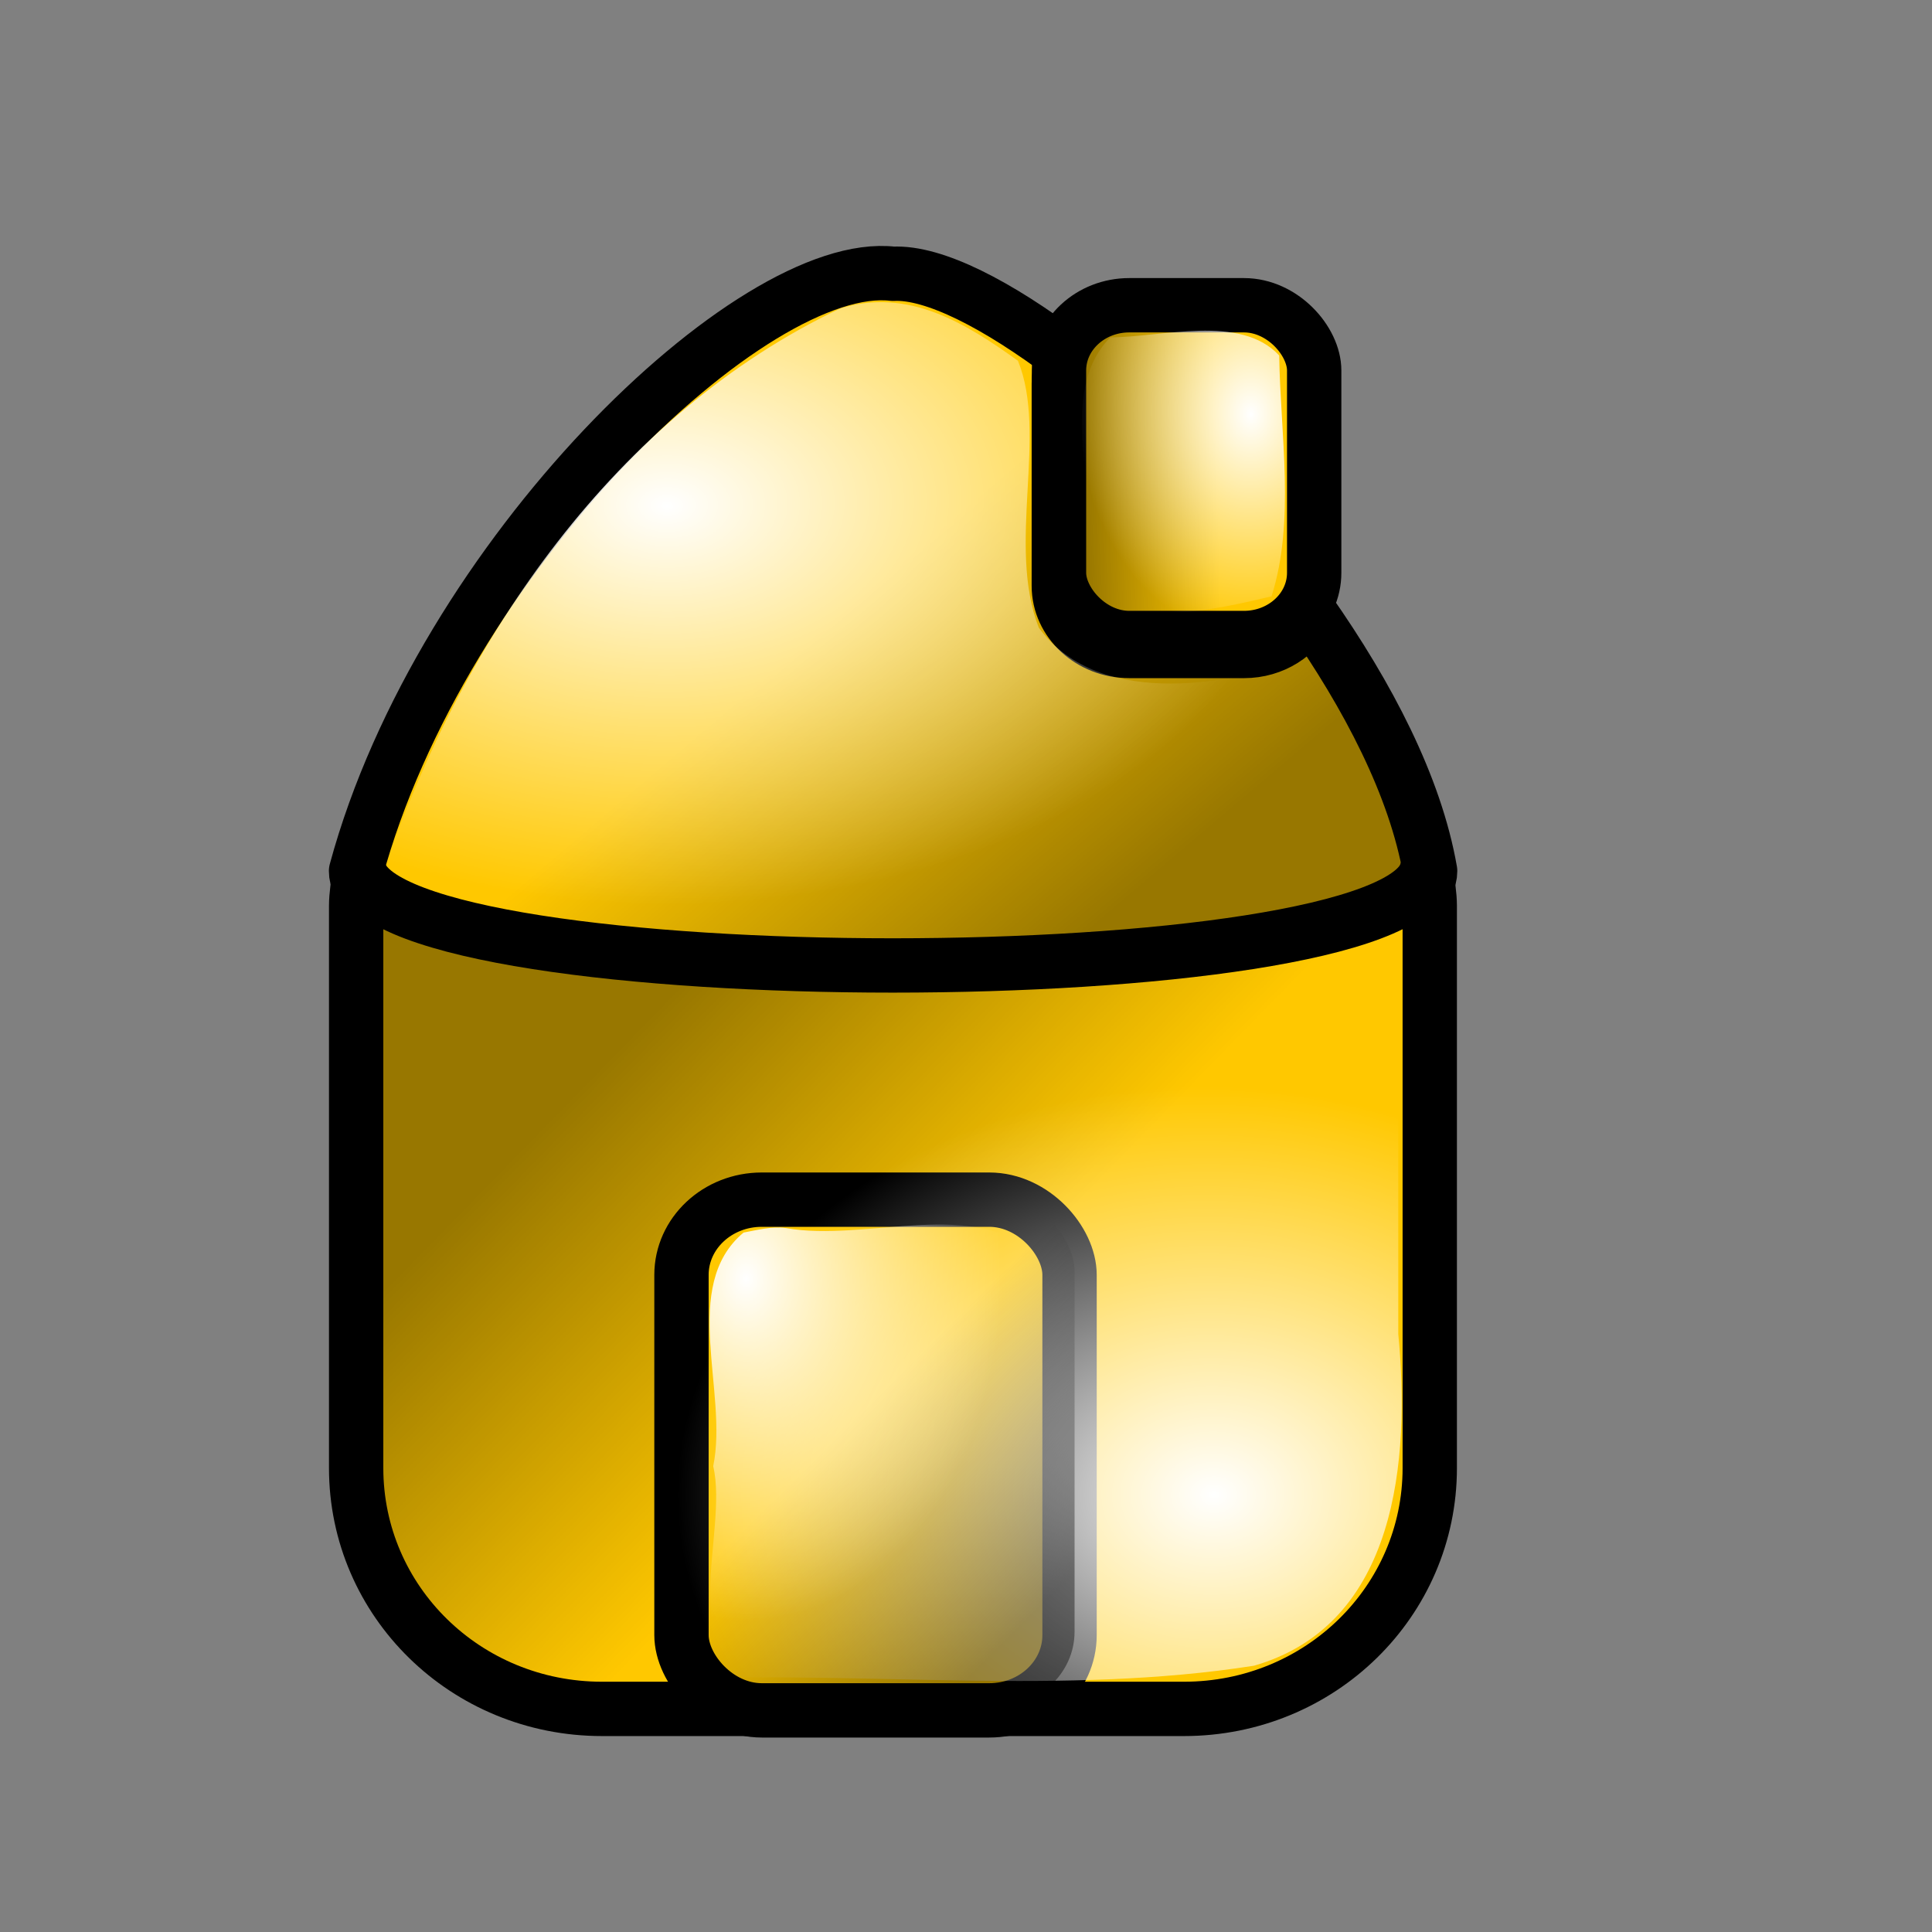 <?xml version="1.0" encoding="UTF-8" standalone="no"?>
<!DOCTYPE svg PUBLIC "-//W3C//DTD SVG 1.0//EN"
"http://www.w3.org/TR/2001/REC-SVG-20010904/DTD/svg10.dtd">
<!-- Created with Inkscape (http://www.inkscape.org/) --><svg height="100pt" id="svg6159" inkscape:export-filename="/home/Krug/Projekte/Icon-Sets/set2/png/70a019.png" inkscape:export-xdpi="72.000000" inkscape:export-ydpi="72.000000" inkscape:version="0.39" sodipodi:docbase="/home/Krug/Projekte/Icon-Sets/set2/svg" sodipodi:docname="70a019.svg" sodipodi:version="0.32" width="100pt" xmlns="http://www.w3.org/2000/svg" xmlns:cc="http://web.resource.org/cc/" xmlns:dc="http://purl.org/dc/elements/1.1/" xmlns:inkscape="http://www.inkscape.org/namespaces/inkscape" xmlns:rdf="http://www.w3.org/1999/02/22-rdf-syntax-ns#" xmlns:sodipodi="http://sodipodi.sourceforge.net/DTD/sodipodi-0.dtd" xmlns:xlink="http://www.w3.org/1999/xlink">
  <rect width="100%" height="100%" fill="#808080" stroke="none"/>
  <defs id="defs6161">
    <radialGradient cx="0.213" cy="0.68" fx="0.208" fy="0.68" id="radialGradient2687" inkscape:collect="always" r="0.552" xlink:href="#linearGradient4795"/>
    <radialGradient cx="0.15" cy="0.867" fx="0.13" fy="0.859" id="radialGradient2684" inkscape:collect="always" r="0.8" xlink:href="#linearGradient4795"/>
    <linearGradient id="linearGradient2682" inkscape:collect="always" x1="0.61" x2="0.6" xlink:href="#linearGradient3406" y1="0.086" y2="0.75"/>
    <linearGradient id="linearGradient4795">
      <stop id="stop4796" offset="0" style="stop-color:#ffffff;stop-opacity:1;"/>
      <stop id="stop4797" offset="1" style="stop-color:#ffffff;stop-opacity:0;"/>
    </linearGradient>
    <linearGradient id="linearGradient3406">
      <stop id="stop3407" offset="0" style="stop-color:#000000;stop-opacity:0.405;"/>
      <stop id="stop3408" offset="1" style="stop-color:#000000;stop-opacity:0;"/>
    </linearGradient>
    <linearGradient id="linearGradient8098" inkscape:collect="always" x1="0.074" x2="0.596" xlink:href="#linearGradient3406" y1="0.398" y2="0.381"/>
    <linearGradient id="linearGradient8099" inkscape:collect="always" x1="0.19" x2="0.553" xlink:href="#linearGradient3406" y1="0.278" y2="0.551"/>
    <linearGradient id="linearGradient8100" inkscape:collect="always" x1="0.873" x2="0.522" xlink:href="#linearGradient3406" y1="0.835" y2="0.369"/>
    <linearGradient id="linearGradient8101" inkscape:collect="always" x1="0.816" x2="0.467" xlink:href="#linearGradient3406" y1="0.739" y2="0.455"/>
    <radialGradient cx="0.805" cy="0.29" fx="0.816" fy="0.312" id="radialGradient8106" inkscape:collect="always" r="0.709" xlink:href="#linearGradient4795"/>
    <radialGradient cx="0.2" cy="0.148" fx="0.2" fy="0.159" id="radialGradient8107" inkscape:collect="always" r="0.679" xlink:href="#linearGradient4795"/>
    <radialGradient cx="0.81" cy="0.744" fx="0.819" fy="0.744" id="radialGradient8108" inkscape:collect="always" r="0.5" xlink:href="#linearGradient4795"/>
    <radialGradient cx="0.279" cy="0.312" fx="0.279" fy="0.33" id="radialGradient8109" inkscape:collect="always" r="0.625" xlink:href="#linearGradient4795"/>
  </defs>
  <sodipodi:namedview bordercolor="#666666" borderopacity="1.0" id="base" inkscape:cx="118.15070" inkscape:cy="50.000000" inkscape:pageopacity="0.0" inkscape:pageshadow="2" inkscape:window-height="937" inkscape:window-width="1272" inkscape:window-x="0" inkscape:window-y="0" inkscape:zoom="3.6100000" pagecolor="#ffffff"/>
  <path d="M 61.635,18.895 C 51.939,17.741 30.459,38.415 24.572,60.114 C 24.572,69.322 98.697,69.322 98.697,60.114 C 97.682,54.276 94.426,48.033 90.322,42.176 C 89.588,43.793 87.868,44.926 85.854,44.926 L 77.947,44.926 C 75.262,44.926 73.072,42.92 73.072,40.426 L 73.072,26.458 C 73.072,25.779 73.285,25.158 73.572,24.583 C 68.851,21.032 64.463,18.752 61.635,18.895 z " id="path6183" style="fill:#ffc800;fill-opacity:1;fill-rule:evenodd;stroke:#000000;stroke-width:3.75;stroke-linecap:round;stroke-linejoin:round;stroke-opacity:1;stroke-miterlimit:4;stroke-dasharray:none;"/>
  <rect height="72.022" id="rect6168" rx="16.967" ry="16.62" style="fill:#0000ff;fill-opacity:0.75;fill-rule:evenodd;stroke:#000000;stroke-width:1pt;stroke-linecap:butt;stroke-linejoin:miter;stroke-opacity:1;" width="74.1" x="255.194" y="-37.742"/>
  <path d="M 263.504,38.089 C 263.504,47.296 337.604,47.296 337.604,38.089 C 334.372,19.506 309.672,-3.578 300.554,-3.116 C 290.859,-4.271 269.391,16.39 263.504,38.089 z " id="rect6170" sodipodi:nodetypes="cccc" style="fill:#0000ff;fill-opacity:0.75;fill-rule:evenodd;stroke:#000000;stroke-width:1pt;stroke-linecap:butt;stroke-linejoin:miter;stroke-opacity:1;"/>
  <path d="M 24.829,60.217 C 24.721,60.976 24.579,61.741 24.579,62.53 L 24.579,101.311 C 24.579,110.519 32.148,117.936 41.547,117.936 L 81.704,117.936 C 91.103,117.936 98.672,110.519 98.672,101.311 L 98.672,62.53 C 98.672,61.741 98.53,60.976 98.422,60.217 C 95.861,68.766 27.371,68.768 24.829,60.217 z " id="rect6172" style="fill:#ffc800;fill-opacity:1;fill-rule:evenodd;stroke:#000000;stroke-width:3.75;stroke-linecap:round;stroke-linejoin:round;stroke-opacity:1;stroke-miterlimit:4;stroke-dasharray:none;"/>
  <path d="M 262.815,26.755 C 262.815,35.962 336.914,35.962 336.914,26.755 C 333.682,8.172 308.983,-14.912 299.864,-14.45 C 290.169,-15.605 268.701,5.056 262.815,26.755 z " id="path6177" sodipodi:nodetypes="cccc" style="fill:#0000ff;fill-opacity:0.75;fill-rule:evenodd;stroke:#000000;stroke-width:1pt;stroke-linecap:butt;stroke-linejoin:miter;stroke-opacity:1;"/>
  <path d="M 263.059,27.415 C 262.951,28.174 262.809,28.938 262.809,29.728 L 262.809,68.509 C 262.809,77.717 270.378,85.134 279.777,85.134 L 319.934,85.134 C 329.333,85.134 336.902,77.717 336.902,68.509 L 336.902,29.728 C 336.902,28.938 336.76,28.174 336.652,27.415 C 334.091,35.963 265.601,35.966 263.059,27.415 z " id="path6178" style="fill:#0000ff;fill-opacity:0.75;fill-rule:evenodd;stroke:#000000;stroke-width:1pt;stroke-linecap:butt;stroke-linejoin:miter;stroke-opacity:1;"/>
  <path d="M 25.175,59.987 C 25.067,60.746 24.925,61.51 24.925,62.299 L 24.925,101.081 C 24.925,110.288 32.494,117.706 41.893,117.706 L 82.05,117.706 C 91.449,117.706 99.018,110.288 99.018,101.081 L 99.018,62.299 C 99.018,61.51 98.876,60.746 98.768,59.987 C 96.207,68.535 27.717,68.538 25.175,59.987 z " id="path8095" style="fill:url(#linearGradient8099);fill-opacity:1;fill-rule:evenodd;stroke:none;stroke-width:3.75;stroke-linecap:round;stroke-linejoin:round;stroke-miterlimit:4;stroke-opacity:1;"/>
  <rect height="35.246" id="rect6179" rx="5.54" ry="5.194" style="fill:#ffc800;fill-opacity:1;fill-rule:evenodd;stroke:#000000;stroke-width:3.75;stroke-linecap:round;stroke-linejoin:round;stroke-opacity:1;stroke-miterlimit:4;stroke-dasharray:none;" width="26.782" x="47.031" y="82.792"/>
  <rect height="22.965" id="rect6180" rx="4.848" ry="4.501" style="fill:#ffc800;fill-opacity:1;fill-rule:evenodd;stroke:#000000;stroke-width:3.75;stroke-linecap:round;stroke-linejoin:round;stroke-miterlimit:4;stroke-opacity:1;" width="17.612" x="73.084" y="21.066"/>
  <path d="M 253.809,46.951 C 253.809,56.159 327.909,56.159 327.909,46.951 C 324.677,28.368 299.977,5.284 290.859,5.746 C 281.163,4.592 259.695,25.252 253.809,46.951 z " id="path6181" sodipodi:nodetypes="cccc" style="fill:#0000ff;fill-opacity:0.75;fill-rule:evenodd;stroke:#000000;stroke-width:1pt;stroke-linecap:butt;stroke-linejoin:miter;stroke-opacity:1;"/>
  <rect height="22.965" id="rect6182" rx="4.848" ry="4.501" style="fill:#0000ff;fill-opacity:0.75;fill-rule:evenodd;stroke:#000000;stroke-width:0.275pt;stroke-linecap:butt;stroke-linejoin:miter;stroke-opacity:1;" width="17.612" x="275.301" y="12.962"/>
  <path d="M 41.009,14.928 C 31.207,14.928 23.316,23.193 23.316,33.459 L 23.316,99.045 C 23.316,109.311 31.207,117.575 41.009,117.575 L 84.338,117.575 C 94.14,117.575 102.031,109.311 102.031,99.045 L 102.031,33.459 C 102.031,23.193 94.14,14.928 84.338,14.928 L 41.009,14.928 z " id="rect2678" style="fill:#ffc800;fill-opacity:1;fill-rule:evenodd;stroke:#000000;stroke-width:3.75;stroke-linecap:round;stroke-linejoin:round;stroke-miterlimit:4;stroke-opacity:1;" transform="translate(136.08,-40.662)"/>
  <path d="M 199.596,-27.581 C 189.794,-27.581 181.903,-19.316 181.903,-9.05 L 181.903,56.536 C 181.903,66.802 189.794,75.067 199.596,75.067 L 242.925,75.067 C 252.727,75.067 260.618,66.802 260.618,56.536 L 260.618,-9.05 C 260.618,-19.316 252.727,-27.581 242.925,-27.581 L 199.596,-27.581 z " id="path2681" style="fill:url(#linearGradient2682);fill-opacity:1;fill-rule:evenodd;stroke:none;stroke-width:3.75;stroke-linecap:round;stroke-linejoin:round;stroke-miterlimit:4;stroke-opacity:1;"/>
  <path d="M 197.126,-23.854 C 186.48,-21.749 183.256,-9.897 184.595,-0.479 C 184.821,20.172 184.141,40.866 184.939,61.49 C 186.656,71.486 197.293,76.015 206.501,74.458 C 220.526,73.878 234.852,75.658 248.684,73.494 C 259.119,70.158 260.192,57.972 259.314,48.74 C 258.885,28.45 260.175,8.003 258.662,-12.19 C 256.506,-22.232 245.467,-25.593 236.407,-24.198 C 223.323,-23.988 210.18,-24.629 197.126,-23.854 z " id="path2683" style="fill:url(#radialGradient2684);fill-opacity:1;fill-rule:evenodd;stroke:none;stroke-width:3.75;stroke-linecap:round;stroke-linejoin:round;stroke-miterlimit:4;stroke-opacity:1;"/>
  <path d="M 40.833,11.405 C 53.035,0.861 75.507,3.95 83.54,11.405 C 87.607,15.452 85.879,19.499 83.54,22.268 C 67.881,22.055 56.187,22.481 41.138,22.587 C 37.681,18.86 37.884,14.493 40.833,11.405 z " id="path2679" sodipodi:nodetypes="ccccc" style="fill:#ffc800;fill-opacity:1;fill-rule:evenodd;stroke:#000000;stroke-width:3.75;stroke-linecap:butt;stroke-linejoin:miter;stroke-miterlimit:4;stroke-opacity:1;" transform="translate(136.08,-40.662)"/>
  <path d="M 57.125,6.375 C 50.89,7.585 41.566,9.057 40,16.312 C 40.533,23.497 49.886,18.789 54.562,20.055 C 63.646,19.985 72.729,19.914 81.812,19.844 C 86.679,12.868 76.269,8.558 70.817,7.425 C 66.375,6.194 61.701,6.119 57.125,6.375 z " id="path2686" style="fill:url(#radialGradient2687);fill-opacity:1;fill-rule:evenodd;stroke:none;stroke-width:3.75;stroke-linecap:butt;stroke-linejoin:miter;stroke-miterlimit:4;stroke-opacity:1;" transform="translate(136.08,-40.662)"/>
  <path d="M 61.981,18.665 C 52.285,17.51 30.805,38.184 24.918,59.883 C 24.918,69.091 99.043,69.091 99.043,59.883 C 98.028,54.046 94.772,47.803 90.668,41.946 C 89.934,43.563 88.214,44.696 86.199,44.696 L 78.293,44.696 C 75.608,44.696 73.418,42.69 73.418,40.196 L 73.418,26.227 C 73.418,25.549 73.631,24.928 73.918,24.352 C 69.197,20.801 64.809,18.521 61.981,18.665 z " id="path8094" style="fill:url(#linearGradient8101);fill-opacity:1;fill-rule:evenodd;stroke:none;stroke-width:3.75;stroke-linecap:round;stroke-linejoin:round;stroke-miterlimit:4;stroke-opacity:1;"/>
  <path d="M 26.406,101.062 C 26.087,111.554 37.137,117.621 46.562,115.875 C 59.857,115.325 73.416,117.013 86.541,114.957 C 96.456,112.11 97.319,100.666 96.5,92.062 C 96.5,82.771 96.5,73.479 96.5,64.188 C 77.279,70.175 56.484,68.917 36.656,66.969 C 31.394,66.231 23.791,61.187 26.406,70.188 C 26.406,80.479 26.406,90.771 26.406,101.062 z " id="path8103" style="fill:url(#radialGradient8108);fill-opacity:1;fill-rule:evenodd;stroke:none;stroke-width:3.75;stroke-linecap:round;stroke-linejoin:round;stroke-miterlimit:4;stroke-opacity:1;"/>
  <rect height="35.246" id="rect8096" rx="5.54" ry="5.194" style="fill:url(#linearGradient8100);fill-opacity:1;fill-rule:evenodd;stroke:none;stroke-width:3.75;stroke-linecap:round;stroke-linejoin:round;stroke-miterlimit:4;stroke-opacity:1;" width="26.782" x="47.377" y="82.562"/>
  <rect height="22.965" id="rect8097" rx="4.848" ry="4.501" style="fill:url(#linearGradient8098);fill-opacity:1;fill-rule:evenodd;stroke:none;stroke-width:3.75;stroke-linecap:round;stroke-linejoin:round;stroke-miterlimit:4;stroke-opacity:1;" width="17.612" x="73.43" y="20.835"/>
  <path d="M 58,21.281 C 42.511,28.624 31.935,44.015 26.562,59.906 C 37.712,65.438 51.228,64.426 63.53,64.903 C 74.457,64.2 86.711,65.139 96.406,59.812 C 95.475,54.534 92.611,49.965 89.812,45.5 C 84.316,47.423 75.624,48.745 71.688,43.312 C 69.463,37.596 72.327,30.001 70.252,24.898 C 66.622,22.288 62.67,19.839 58,21.281 z " id="path8102" style="fill:url(#radialGradient8109);fill-opacity:1;fill-rule:evenodd;stroke:none;stroke-width:3.75;stroke-linecap:round;stroke-linejoin:round;stroke-miterlimit:4;stroke-opacity:1;"/>
  <path d="M 51.315,85.063 C 46.897,88.76 50.285,96.064 49.221,101.188 C 50.325,105.829 46.279,114.839 52.971,115.969 C 58.979,114.997 66.588,118.042 71.567,114.197 C 72.366,105.185 72.142,95.768 71.69,86.688 C 67.25,82.566 59.828,85.759 54.221,84.75 C 53.23,84.624 52.278,84.888 51.315,85.063 z " id="rect8104" style="fill:url(#radialGradient8107);fill-opacity:1;fill-rule:evenodd;stroke:none;stroke-width:3.75;stroke-linecap:round;stroke-linejoin:round;stroke-miterlimit:4;stroke-opacity:1;"/>
  <path d="M 76.625,23.281 C 72.798,27.16 75.913,34.213 74.906,39.312 C 76.545,43.917 84.087,42.015 87.75,41.156 C 89.398,36.031 88.365,29.953 88.281,24.531 C 85.604,21.647 80.151,23.284 76.625,23.281 z " id="rect8105" style="fill:url(#radialGradient8106);fill-opacity:1;fill-rule:evenodd;stroke:none;stroke-width:3.75;stroke-linecap:round;stroke-linejoin:round;stroke-miterlimit:4;stroke-opacity:1;"/>
</svg>
